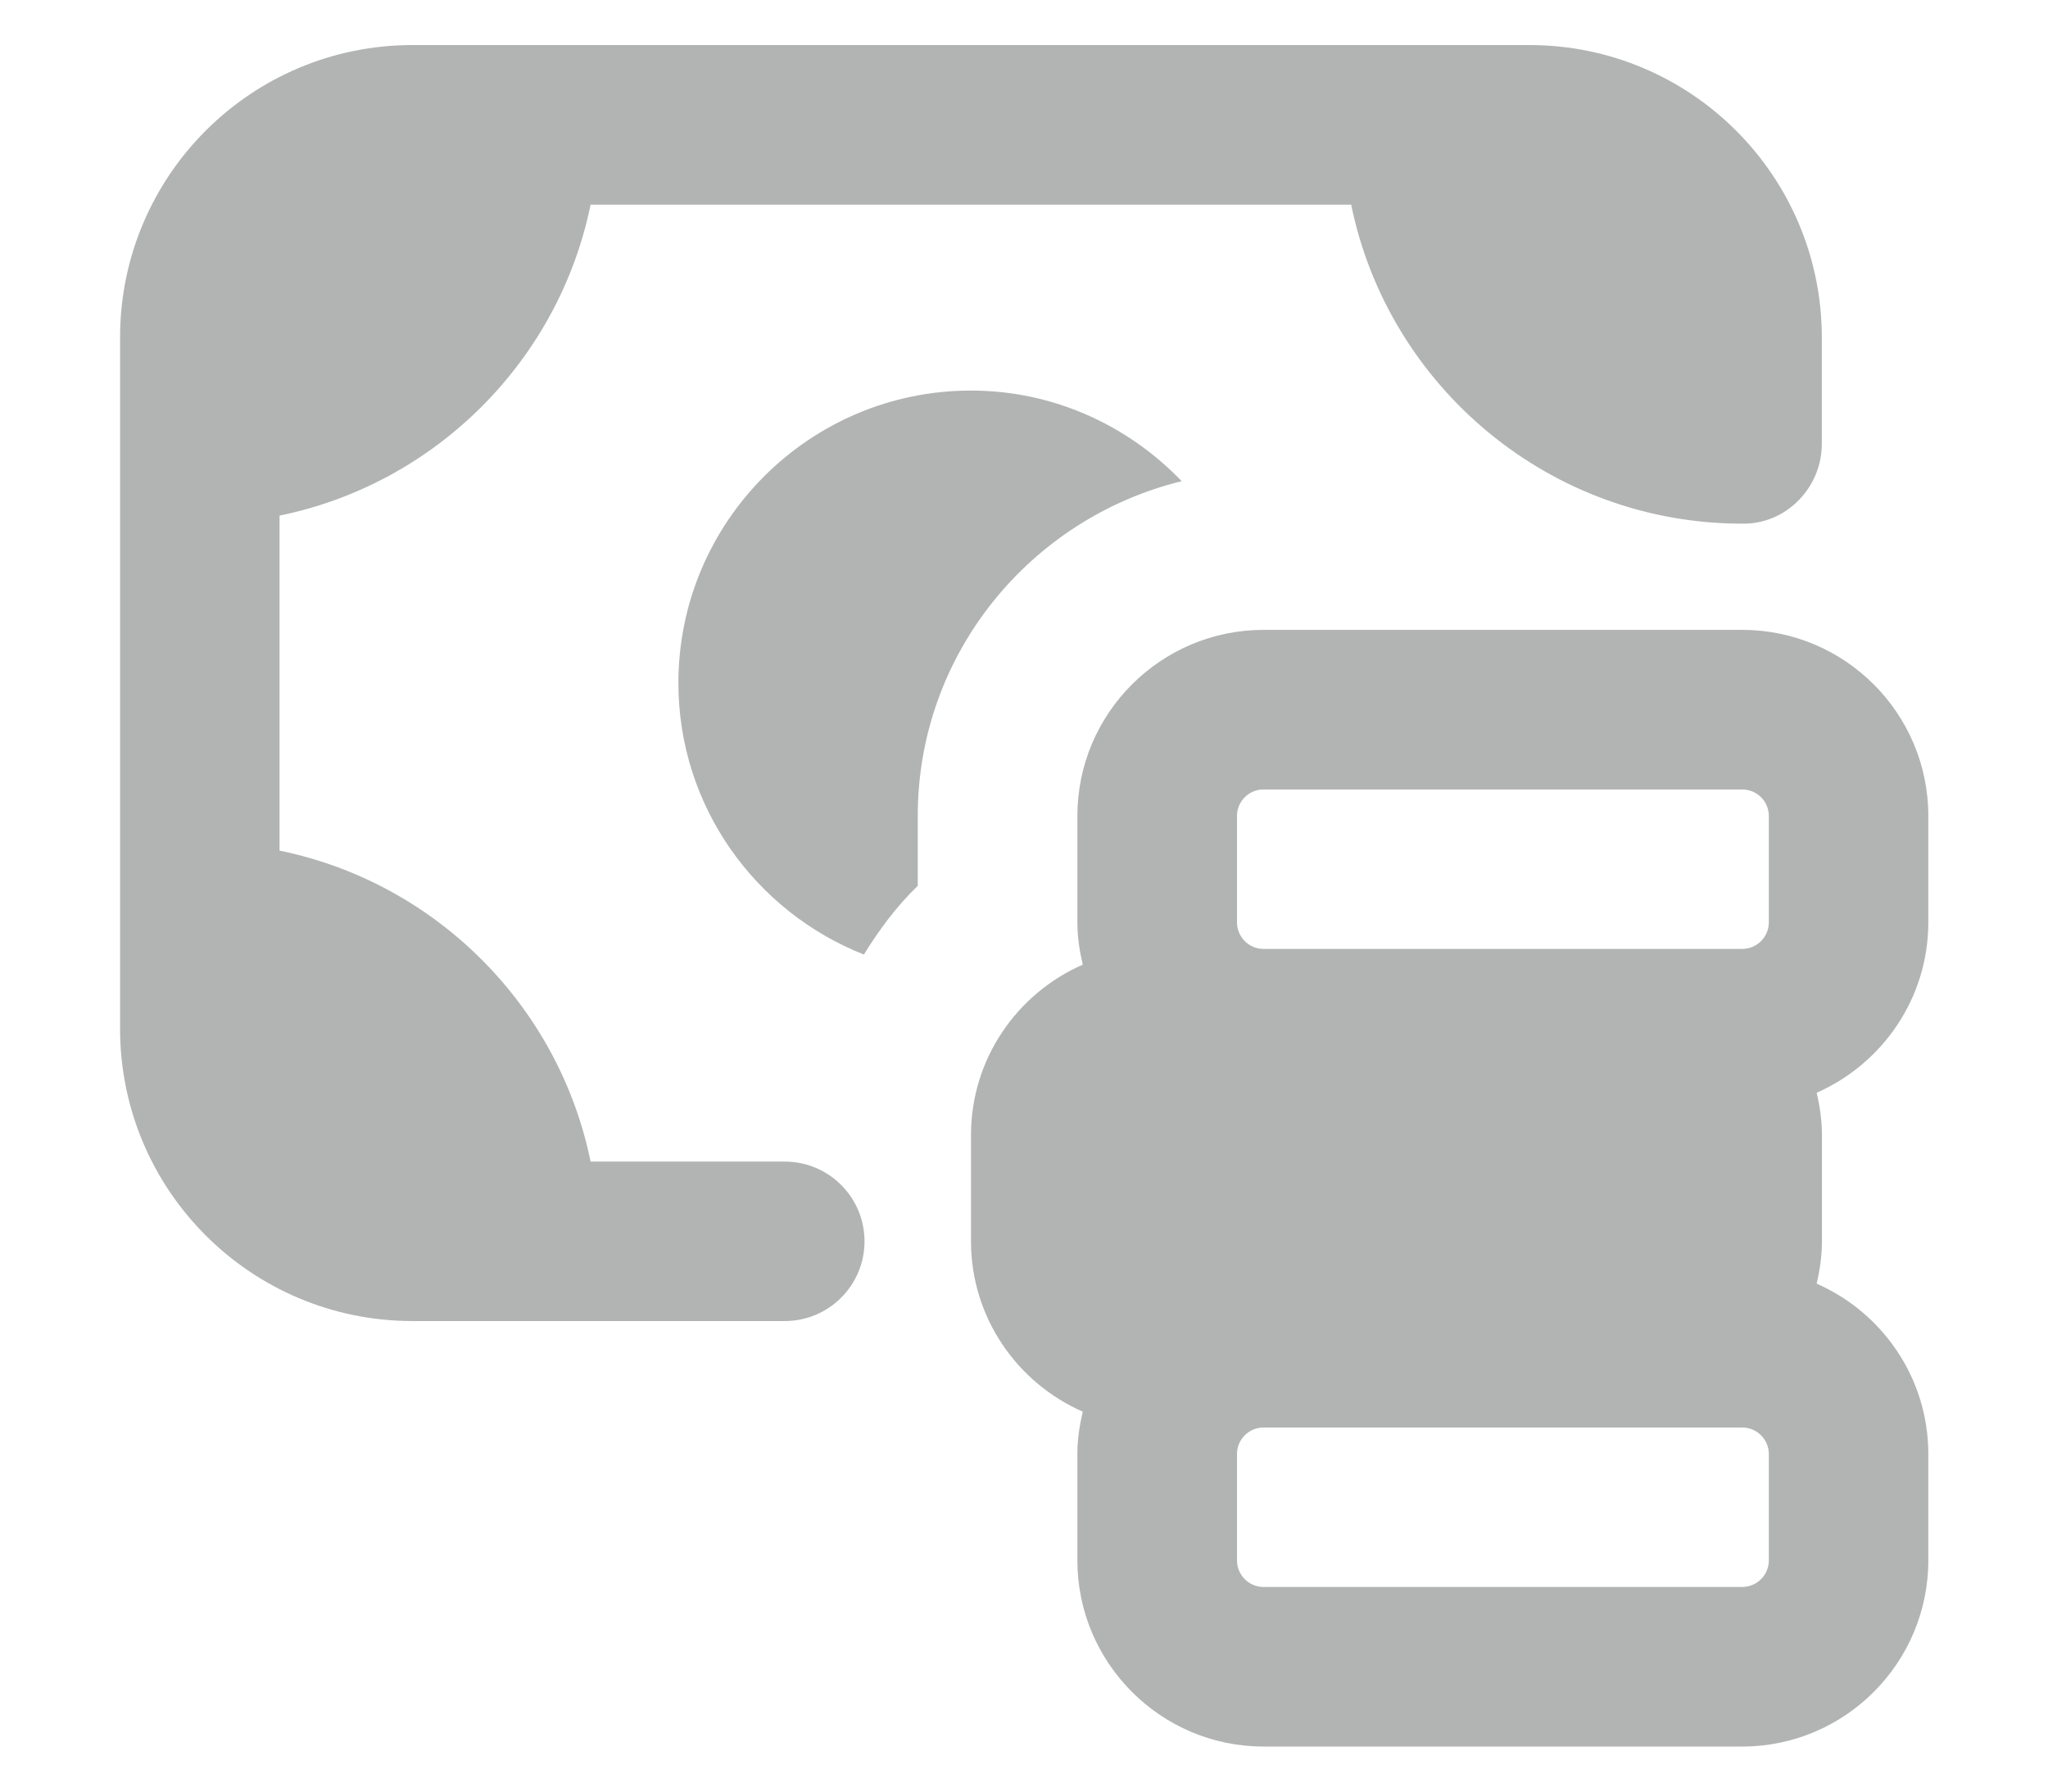 <svg width="16" height="14" viewBox="0 0 16 14" fill="none" xmlns="http://www.w3.org/2000/svg">
<path d="M15.065 7.207V6.376C15.065 5.574 14.413 4.922 13.611 4.922H9.871C9.07 4.922 8.417 5.574 8.417 6.376V7.207C8.417 7.322 8.434 7.432 8.459 7.538C7.946 7.763 7.586 8.274 7.586 8.869V9.7C7.586 10.295 7.946 10.806 8.459 11.031C8.434 11.138 8.417 11.248 8.417 11.362V12.193C8.417 12.995 9.07 13.648 9.871 13.648H13.611C14.413 13.648 15.065 12.995 15.065 12.193V11.362C15.065 10.767 14.705 10.256 14.193 10.031C14.217 9.925 14.234 9.814 14.234 9.7V8.869C14.234 8.755 14.217 8.645 14.193 8.539C14.705 8.313 15.065 7.802 15.065 7.207ZM9.664 6.376C9.664 6.262 9.757 6.169 9.871 6.169H13.611C13.726 6.169 13.819 6.262 13.819 6.376V7.207C13.819 7.322 13.726 7.415 13.611 7.415H9.871C9.757 7.415 9.664 7.322 9.664 7.207V6.376ZM13.819 12.193C13.819 12.308 13.726 12.401 13.611 12.401H9.871C9.757 12.401 9.664 12.308 9.664 12.193V11.362C9.664 11.248 9.757 11.155 9.871 11.155H13.611C13.726 11.155 13.819 11.248 13.819 11.362V12.193Z" fill="#B2B3B3"/>
<path d="M11.948 0.352H3.223C1.96 0.352 0.938 1.375 0.938 2.637V8.038C0.938 9.3 1.96 10.323 3.223 10.323H6.131C6.475 10.323 6.754 10.044 6.754 9.7C6.754 9.356 6.475 9.077 6.131 9.077H4.614C4.365 7.858 3.403 6.896 2.184 6.647V4.029C3.403 3.78 4.365 2.818 4.614 1.599H10.556C10.847 3.025 12.114 4.099 13.626 4.092C13.962 4.09 14.233 3.805 14.233 3.469V2.638C14.233 1.375 13.21 0.352 11.948 0.352V0.352Z" fill="#B2B3B3"/>
<path d="M7.17 6.922V6.376C7.17 5.108 8.052 4.049 9.232 3.76C8.815 3.326 8.233 3.052 7.585 3.052C6.325 3.052 5.3 4.077 5.3 5.337C5.3 6.302 5.903 7.125 6.749 7.459C6.869 7.265 7.005 7.081 7.17 6.922Z" fill="#B2B3B3"/>
</svg>

